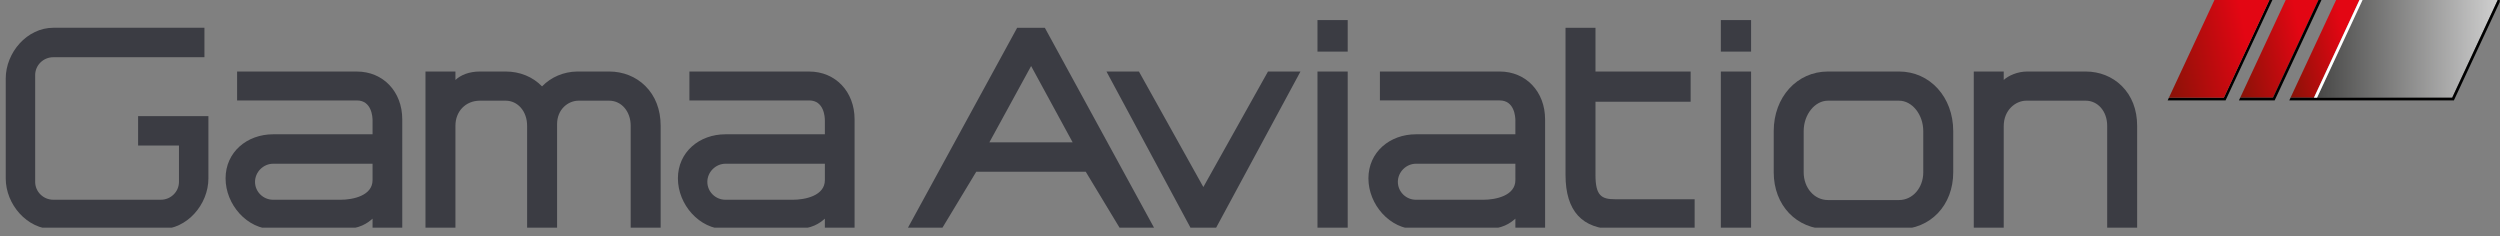 <?xml version="1.0" encoding="UTF-8" standalone="no"?>
<!-- Created with Inkscape (http://www.inkscape.org/) -->

<svg
   xmlns:dc="http://purl.org/dc/elements/1.1/"
   xmlns:cc="http://creativecommons.org/ns#"
   xmlns:rdf="http://www.w3.org/1999/02/22-rdf-syntax-ns#"
   xmlns:svg="http://www.w3.org/2000/svg"
   xmlns="http://www.w3.org/2000/svg"
   xmlns:sodipodi="http://sodipodi.sourceforge.net/DTD/sodipodi-0.dtd"
   xmlns:inkscape="http://www.inkscape.org/namespaces/inkscape"
   width="331.821"
   height="31.364"
   viewBox="0 0 87.794 8.298"
   version="1.1"
   id="svg2076"
   inkscape:version="0.92.0 r15299"
   sodipodi:docname="gama aviation.svg">
  <rect x="0" y="0" width="87.794" height="8.298" fill="#808080" stroke="none"/>
  <defs
     id="defs2070">
    <clipPath
       id="clipPath120"
       clipPathUnits="userSpaceOnUse">
      <path
         inkscape:connector-curvature="0"
         id="path118"
         d="M 309.721,789.07 H 559.589 V 764.929 H 309.721 Z" />
    </clipPath>
    <clipPath
       id="clipPath124"
       clipPathUnits="userSpaceOnUse">
      <path
         inkscape:connector-curvature="0"
         id="path122"
         d="m 310.8,765.601 h 248.117 v 22.773 H 310.8 Z" />
    </clipPath>
    <linearGradient
       id="linearGradient134"
       spreadMethod="pad"
       gradientTransform="matrix(6.821,1.336,-1.336,6.821,532.41,782.551)"
       gradientUnits="userSpaceOnUse"
       y2="0"
       x2="1"
       y1="0"
       x1="0">
      <stop
         id="stop130"
         offset="0"
         style="stop-opacity:1;stop-color:#8a1207" />
      <stop
         id="stop132"
         offset="1"
         style="stop-opacity:1;stop-color:#e30613" />
    </linearGradient>
    <linearGradient
       id="linearGradient144"
       spreadMethod="pad"
       gradientTransform="matrix(6.17,1.209,-1.209,6.17,537.391,782.637)"
       gradientUnits="userSpaceOnUse"
       y2="0"
       x2="1"
       y1="0"
       x1="0">
      <stop
         id="stop140"
         offset="0"
         style="stop-opacity:1;stop-color:#8a1207" />
      <stop
         id="stop142"
         offset="1"
         style="stop-opacity:1;stop-color:#e30613" />
    </linearGradient>
    <linearGradient
       id="linearGradient154"
       spreadMethod="pad"
       gradientTransform="matrix(18.03,0,0,18.03,540.735,783.455)"
       gradientUnits="userSpaceOnUse"
       y2="0"
       x2="1"
       y1="0"
       x1="0">
      <stop
         id="stop150"
         offset="0"
         style="stop-opacity:1;stop-color:#474746" />
      <stop
         id="stop152"
         offset="1"
         style="stop-opacity:1;stop-color:#d0d0d0" />
    </linearGradient>
    <linearGradient
       id="linearGradient164"
       spreadMethod="pad"
       gradientTransform="matrix(8.364,1.639,-1.639,8.364,525.38,782.347)"
       gradientUnits="userSpaceOnUse"
       y2="0"
       x2="1"
       y1="0"
       x1="0">
      <stop
         id="stop160"
         offset="0"
         style="stop-opacity:1;stop-color:#8a1207" />
      <stop
         id="stop162"
         offset="1"
         style="stop-opacity:1;stop-color:#e30613" />
    </linearGradient>
    <clipPath
       id="clipPath168"
       clipPathUnits="userSpaceOnUse">
      <path
         inkscape:connector-curvature="0"
         id="path166"
         d="m 310.8,765.601 h 248.117 v 22.773 H 310.8 Z" />
    </clipPath>
    <clipPath
       id="clipPath172"
       clipPathUnits="userSpaceOnUse">
      <path
         inkscape:connector-curvature="0"
         id="path170"
         d="m 540.107,788.37 h 4.606 v -5.545 h -4.606 z" />
    </clipPath>
    <clipPath
       id="clipPath176"
       clipPathUnits="userSpaceOnUse">
      <path
         inkscape:connector-curvature="0"
         id="path174"
         d="m 542.688,788.37 -2.581,-5.546 h 2.022 l 2.584,5.546 z" />
    </clipPath>
    <mask
       id="mask198"
       height="1"
       width="1"
       y="0"
       x="0"
       maskUnits="userSpaceOnUse">
      <g
         id="g222">
        <g
           id="g220"
           clip-path="url(#clipPath180)">
          <path
             inkscape:connector-curvature="0"
             id="path200"
             style="fill:#000000;fill-opacity:1;fill-rule:nonzero;stroke:none"
             d="m 540.107,788.37 h 4.607 v -5.545 h -4.607 z" />
          <g
             id="g218">
            <g
               id="g202" />
            <g
               id="g216">
              <g
                 id="g214"
                 clip-path="url(#clipPath184)">
                <g
                   id="g212">
                  <g
                     id="g210">
                    <g
                       id="g208">
                      <g
                         id="g206">
                        <path
                           inkscape:connector-curvature="0"
                           id="path204"
                           style="fill:url(#linearGradient196);stroke:none"
                           d="m 544.714,788.37 h -4.607 v -5.546 h 4.607 z" />
                      </g>
                    </g>
                  </g>
                </g>
              </g>
            </g>
          </g>
        </g>
      </g>
    </mask>
    <clipPath
       id="clipPath180"
       clipPathUnits="userSpaceOnUse">
      <path
         inkscape:connector-curvature="0"
         id="path178"
         d="m 540.107,788.37 h 4.606 v -5.545 h -4.606 z" />
    </clipPath>
    <clipPath
       id="clipPath184"
       clipPathUnits="userSpaceOnUse">
      <path
         inkscape:connector-curvature="0"
         id="path182"
         d="m 540.107,788.37 h 4.607 v -5.546 h -4.607 z" />
    </clipPath>
    <linearGradient
       id="linearGradient196"
       spreadMethod="pad"
       gradientTransform="matrix(-2e-7,4.191,-4.191,-2e-7,542.41,781.935)"
       gradientUnits="userSpaceOnUse"
       y2="0"
       x2="1"
       y1="0"
       x1="0">
      <stop
         id="stop190"
         offset="0"
         style="stop-opacity:1;stop-color:#ffffff" />
      <stop
         id="stop192"
         offset="0.232"
         style="stop-opacity:1;stop-color:#ffffff" />
      <stop
         id="stop194"
         offset="1"
         style="stop-opacity:1;stop-color:#000000" />
    </linearGradient>
    <clipPath
       id="clipPath226"
       clipPathUnits="userSpaceOnUse">
      <path
         inkscape:connector-curvature="0"
         id="path224"
         d="m 540.107,788.37 h 4.606 v -5.545 h -4.606 z" />
    </clipPath>
    <linearGradient
       id="linearGradient238"
       spreadMethod="pad"
       gradientTransform="matrix(-2e-7,4.191,-4.191,-2e-7,542.41,781.934)"
       gradientUnits="userSpaceOnUse"
       y2="0"
       x2="1"
       y1="0"
       x1="0">
      <stop
         id="stop232"
         offset="0"
         style="stop-opacity:1;stop-color:#ffffff" />
      <stop
         id="stop234"
         offset="0.232"
         style="stop-opacity:1;stop-color:#ffffff" />
      <stop
         id="stop236"
         offset="1"
         style="stop-opacity:1;stop-color:#ffffff" />
    </linearGradient>
    <clipPath
       id="clipPath242"
       clipPathUnits="userSpaceOnUse">
      <path
         inkscape:connector-curvature="0"
         id="path240"
         d="m 542.739,788.37 h 16.027 v -5.548 h -16.027 z" />
    </clipPath>
    <clipPath
       id="clipPath246"
       clipPathUnits="userSpaceOnUse">
      <path
         inkscape:connector-curvature="0"
         id="path244"
         d="m 545.318,788.368 -2.579,-5.54 13.438,-0.006 2.589,5.548 z" />
    </clipPath>
    <mask
       id="mask268"
       height="1"
       width="1"
       y="0"
       x="0"
       maskUnits="userSpaceOnUse">
      <g
         id="g292">
        <g
           id="g290"
           clip-path="url(#clipPath250)">
          <path
             inkscape:connector-curvature="0"
             id="path270"
             style="fill:#000000;fill-opacity:1;fill-rule:nonzero;stroke:none"
             d="m 542.739,788.37 h 16.027 v -5.548 h -16.027 z" />
          <g
             id="g288">
            <g
               id="g272" />
            <g
               id="g286">
              <g
                 id="g284"
                 clip-path="url(#clipPath254)">
                <g
                   id="g282">
                  <g
                     id="g280">
                    <g
                       id="g278">
                      <g
                         id="g276">
                        <path
                           inkscape:connector-curvature="0"
                           id="path274"
                           style="fill:url(#linearGradient266);stroke:none"
                           d="m 558.765,788.37 h -16.027 v -5.549 h 16.027 z" />
                      </g>
                    </g>
                  </g>
                </g>
              </g>
            </g>
          </g>
        </g>
      </g>
    </mask>
    <clipPath
       id="clipPath250"
       clipPathUnits="userSpaceOnUse">
      <path
         inkscape:connector-curvature="0"
         id="path248"
         d="m 542.739,788.37 h 16.027 v -5.548 h -16.027 z" />
    </clipPath>
    <clipPath
       id="clipPath254"
       clipPathUnits="userSpaceOnUse">
      <path
         inkscape:connector-curvature="0"
         id="path252"
         d="m 542.738,788.37 h 16.027 v -5.548 h -16.027 z" />
    </clipPath>
    <linearGradient
       id="linearGradient266"
       spreadMethod="pad"
       gradientTransform="matrix(-2e-7,4.194,-4.194,-2e-7,550.752,781.931)"
       gradientUnits="userSpaceOnUse"
       y2="0"
       x2="1"
       y1="0"
       x1="0">
      <stop
         id="stop260"
         offset="0"
         style="stop-opacity:1;stop-color:#ffffff" />
      <stop
         id="stop262"
         offset="0.232"
         style="stop-opacity:1;stop-color:#ffffff" />
      <stop
         id="stop264"
         offset="1"
         style="stop-opacity:1;stop-color:#000000" />
    </linearGradient>
    <clipPath
       id="clipPath296"
       clipPathUnits="userSpaceOnUse">
      <path
         inkscape:connector-curvature="0"
         id="path294"
         d="m 542.739,788.37 h 16.027 v -5.548 h -16.027 z" />
    </clipPath>
    <linearGradient
       id="linearGradient308"
       spreadMethod="pad"
       gradientTransform="matrix(-2e-7,4.194,-4.194,-2e-7,550.752,781.931)"
       gradientUnits="userSpaceOnUse"
       y2="0"
       x2="1"
       y1="0"
       x1="0">
      <stop
         id="stop302"
         offset="0"
         style="stop-opacity:1;stop-color:#ffffff" />
      <stop
         id="stop304"
         offset="0.232"
         style="stop-opacity:1;stop-color:#ffffff" />
      <stop
         id="stop306"
         offset="1"
         style="stop-opacity:1;stop-color:#ffffff" />
    </linearGradient>
    <clipPath
       id="clipPath312"
       clipPathUnits="userSpaceOnUse">
      <path
         inkscape:connector-curvature="0"
         id="path310"
         d="m 535.09,788.37 h 5.568 v -5.548 h -5.568 z" />
    </clipPath>
    <clipPath
       id="clipPath316"
       clipPathUnits="userSpaceOnUse">
      <path
         inkscape:connector-curvature="0"
         id="path314"
         d="m 537.681,788.37 -2.591,-5.548 h 2.972 l 2.596,5.548 z" />
    </clipPath>
    <mask
       id="mask338"
       height="1"
       width="1"
       y="0"
       x="0"
       maskUnits="userSpaceOnUse">
      <g
         id="g362">
        <g
           id="g360"
           clip-path="url(#clipPath320)">
          <path
             inkscape:connector-curvature="0"
             id="path340"
             style="fill:#000000;fill-opacity:1;fill-rule:nonzero;stroke:none"
             d="m 535.09,788.37 h 5.567 v -5.548 h -5.567 z" />
          <g
             id="g358">
            <g
               id="g342" />
            <g
               id="g356">
              <g
                 id="g354"
                 clip-path="url(#clipPath324)">
                <g
                   id="g352">
                  <g
                     id="g350">
                    <g
                       id="g348">
                      <g
                         id="g346">
                        <path
                           inkscape:connector-curvature="0"
                           id="path344"
                           style="fill:url(#linearGradient336);stroke:none"
                           d="m 540.658,788.37 h -5.567 v -5.549 h 5.567 z" />
                      </g>
                    </g>
                  </g>
                </g>
              </g>
            </g>
          </g>
        </g>
      </g>
    </mask>
    <clipPath
       id="clipPath320"
       clipPathUnits="userSpaceOnUse">
      <path
         inkscape:connector-curvature="0"
         id="path318"
         d="m 535.09,788.37 h 5.568 v -5.548 h -5.568 z" />
    </clipPath>
    <clipPath
       id="clipPath324"
       clipPathUnits="userSpaceOnUse">
      <path
         inkscape:connector-curvature="0"
         id="path322"
         d="m 535.09,788.37 h 5.568 v -5.548 h -5.568 z" />
    </clipPath>
    <linearGradient
       id="linearGradient336"
       spreadMethod="pad"
       gradientTransform="matrix(-2e-7,4.194,-4.194,-2e-7,537.875,781.932)"
       gradientUnits="userSpaceOnUse"
       y2="0"
       x2="1"
       y1="0"
       x1="0">
      <stop
         id="stop330"
         offset="0"
         style="stop-opacity:1;stop-color:#ffffff" />
      <stop
         id="stop332"
         offset="0.232"
         style="stop-opacity:1;stop-color:#ffffff" />
      <stop
         id="stop334"
         offset="1"
         style="stop-opacity:1;stop-color:#000000" />
    </linearGradient>
    <clipPath
       id="clipPath366"
       clipPathUnits="userSpaceOnUse">
      <path
         inkscape:connector-curvature="0"
         id="path364"
         d="m 535.09,788.37 h 5.568 v -5.548 h -5.568 z" />
    </clipPath>
    <linearGradient
       id="linearGradient378"
       spreadMethod="pad"
       gradientTransform="matrix(-2e-7,4.194,-4.194,-2e-7,537.874,781.931)"
       gradientUnits="userSpaceOnUse"
       y2="0"
       x2="1"
       y1="0"
       x1="0">
      <stop
         id="stop372"
         offset="0"
         style="stop-opacity:1;stop-color:#ffffff" />
      <stop
         id="stop374"
         offset="0.232"
         style="stop-opacity:1;stop-color:#ffffff" />
      <stop
         id="stop376"
         offset="1"
         style="stop-opacity:1;stop-color:#ffffff" />
    </linearGradient>
    <clipPath
       id="clipPath382"
       clipPathUnits="userSpaceOnUse">
      <path
         inkscape:connector-curvature="0"
         id="path380"
         d="m 528.003,788.37 h 7.731 v -5.548 h -7.731 z" />
    </clipPath>
    <clipPath
       id="clipPath386"
       clipPathUnits="userSpaceOnUse">
      <path
         inkscape:connector-curvature="0"
         id="path384"
         d="m 530.586,788.37 -2.583,-5.548 h 5.175 l 2.556,5.548 z" />
    </clipPath>
    <mask
       id="mask408"
       height="1"
       width="1"
       y="0"
       x="0"
       maskUnits="userSpaceOnUse">
      <g
         id="g432">
        <g
           id="g430"
           clip-path="url(#clipPath390)">
          <path
             inkscape:connector-curvature="0"
             id="path410"
             style="fill:#000000;fill-opacity:1;fill-rule:nonzero;stroke:none"
             d="m 528.003,788.37 h 7.73 v -5.548 h -7.73 z" />
          <g
             id="g428">
            <g
               id="g412" />
            <g
               id="g426">
              <g
                 id="g424"
                 clip-path="url(#clipPath394)">
                <g
                   id="g422">
                  <g
                     id="g420">
                    <g
                       id="g418">
                      <g
                         id="g416">
                        <path
                           inkscape:connector-curvature="0"
                           id="path414"
                           style="fill:url(#linearGradient406);stroke:none"
                           d="m 535.733,788.37 h -7.73 v -5.549 h 7.73 z" />
                      </g>
                    </g>
                  </g>
                </g>
              </g>
            </g>
          </g>
        </g>
      </g>
    </mask>
    <clipPath
       id="clipPath390"
       clipPathUnits="userSpaceOnUse">
      <path
         inkscape:connector-curvature="0"
         id="path388"
         d="m 528.003,788.37 h 7.731 v -5.548 h -7.731 z" />
    </clipPath>
    <clipPath
       id="clipPath394"
       clipPathUnits="userSpaceOnUse">
      <path
         inkscape:connector-curvature="0"
         id="path392"
         d="m 528.003,788.37 h 7.73 v -5.548 h -7.73 z" />
    </clipPath>
    <linearGradient
       id="linearGradient406"
       spreadMethod="pad"
       gradientTransform="matrix(-2e-7,4.194,-4.194,-2e-7,531.868,781.931)"
       gradientUnits="userSpaceOnUse"
       y2="0"
       x2="1"
       y1="0"
       x1="0">
      <stop
         id="stop400"
         offset="0"
         style="stop-opacity:1;stop-color:#ffffff" />
      <stop
         id="stop402"
         offset="0.232"
         style="stop-opacity:1;stop-color:#ffffff" />
      <stop
         id="stop404"
         offset="1"
         style="stop-opacity:1;stop-color:#000000" />
    </linearGradient>
    <clipPath
       id="clipPath436"
       clipPathUnits="userSpaceOnUse">
      <path
         inkscape:connector-curvature="0"
         id="path434"
         d="m 528.003,788.37 h 7.731 v -5.548 h -7.731 z" />
    </clipPath>
    <linearGradient
       id="linearGradient448"
       spreadMethod="pad"
       gradientTransform="matrix(-2e-7,4.194,-4.194,-2e-7,531.868,781.931)"
       gradientUnits="userSpaceOnUse"
       y2="0"
       x2="1"
       y1="0"
       x1="0">
      <stop
         id="stop442"
         offset="0"
         style="stop-opacity:1;stop-color:#ffffff" />
      <stop
         id="stop444"
         offset="0.232"
         style="stop-opacity:1;stop-color:#ffffff" />
      <stop
         id="stop446"
         offset="1"
         style="stop-opacity:1;stop-color:#ffffff" />
    </linearGradient>
  </defs>
  <sodipodi:namedview
     id="base"
     pagecolor="#ffffff"
     bordercolor="#666666"
     borderopacity="1.0"
     inkscape:pageopacity="0.0"
     inkscape:pageshadow="2"
     inkscape:zoom="2.4242693"
     inkscape:cx="165.41066"
     inkscape:cy="15.182"
     inkscape:document-units="mm"
     inkscape:current-layer="layer1"
     showgrid="false"
     fit-margin-top="0"
     fit-margin-left="0"
     fit-margin-right="0"
     fit-margin-bottom="0"
     units="px"
     inkscape:window-width="1280"
     inkscape:window-height="744"
     inkscape:window-x="-4"
     inkscape:window-y="-4"
     inkscape:window-maximized="1" />
  <g
     inkscape:label="Layer 1"
     inkscape:groupmode="layer"
     id="layer1"
     transform="translate(-78.699,-183.861)">
    <g
       id="g114"
       transform="matrix(0.353,0,0,-0.353,-30.812,462.114)">
      <g
         id="g116" />
      <g
         id="g700">
        <g
           clip-path="url(#clipPath120)"
           id="g698">
          <g
             id="g500">
            <g
               clip-path="url(#clipPath124)"
               id="g498">
              <g
                 transform="translate(337.406,771.964)"
                 id="g452">
                <path
                   d="m 0,0 h 9.887 v -1.627 c 0,-1.561 -1.963,-1.957 -3.199,-1.957 H 0 c -0.995,0 -1.806,0.799 -1.806,1.779 C -1.806,-0.827 -0.978,0 0,0 M 8.321,9.172 H -3.59 V 6.297 H 8.321 c 1.489,0 1.566,-1.657 1.566,-1.99 V 2.929 H 0 c -2.61,0 -4.735,-1.775 -4.735,-4.385 0,-2.596 2.125,-5.057 4.735,-5.057 h 6.835 c 1.785,0 2.574,0.631 3.052,1.048 v -1.048 h 2.955 V 4.414 c 0,2.757 -1.901,4.758 -4.521,4.758"
                   style="fill:#3b3c43;fill-opacity:1;fill-rule:nonzero;stroke:none"
                   id="path450"
                   inkscape:connector-curvature="0" />
              </g>
              <g
                 transform="translate(382.404,771.964)"
                 id="g456">
                <path
                   d="m 0,0 h 9.887 v -1.627 c 0,-1.561 -1.963,-1.957 -3.199,-1.957 H 0 c -0.995,0 -1.806,0.799 -1.806,1.779 C -1.806,-0.827 -0.978,0 0,0 M 8.321,9.172 H -3.59 V 6.297 H 8.321 c 1.49,0 1.565,-1.657 1.565,-1.99 V 2.929 H 0 c -2.61,0 -4.734,-1.775 -4.734,-4.385 0,-2.596 2.124,-5.057 4.734,-5.057 h 6.835 c 1.786,0 2.574,0.631 3.051,1.048 v -1.048 h 2.956 V 4.414 c 0,2.757 -1.901,4.758 -4.521,4.758"
                   style="fill:#3b3c43;fill-opacity:1;fill-rule:nonzero;stroke:none"
                   id="path454"
                   inkscape:connector-curvature="0" />
              </g>
              <g
                 transform="translate(451.097,771.964)"
                 id="g460">
                <path
                   d="m 0,0 h 9.887 l 10e-4,-1.627 c 0,-1.561 -1.963,-1.957 -3.199,-1.957 H 0 c -0.995,0 -1.804,0.799 -1.804,1.779 C -1.804,-0.827 -0.978,0 0,0 M 8.321,9.174 H -3.59 V 6.298 H 8.321 c 1.49,0 1.566,-1.658 1.566,-1.991 V 2.929 H 0 c -2.609,0 -4.733,-1.775 -4.733,-4.385 0,-2.596 2.124,-5.057 4.733,-5.057 h 6.835 c 1.785,0 2.574,0.631 3.052,1.048 v -1.048 h 2.956 V 4.414 c 0,2.757 -1.902,4.76 -4.522,4.76"
                   style="fill:#3b3c43;fill-opacity:1;fill-rule:nonzero;stroke:none"
                   id="path458"
                   inkscape:connector-curvature="0" />
              </g>
              <g
                 transform="translate(370.831,781.138)"
                 id="g464">
                <path
                   d="M 0,0 H -3.192 C -4.539,-0.025 -5.763,-0.546 -6.677,-1.477 -7.61,-0.522 -8.882,0 -10.302,0 h -2.551 c -1.079,0 -1.916,-0.347 -2.44,-0.84 V 0 h -2.981 v -15.686 h 2.981 V -5.39 c 0,1.42 1.007,2.489 2.44,2.489 h 2.551 c 1.22,0 2.139,-1.069 2.139,-2.489 v -10.296 h 2.982 V -5.23 c 0,1.458 1.088,2.329 2.14,2.329 H 0 c 1.221,0 2.141,-1.069 2.141,-2.489 V -15.686 H 5.122 V -5.39 c 0,1.597 -0.528,2.964 -1.528,3.954 C 2.661,-0.509 1.384,0 0,0"
                   style="fill:#3b3c43;fill-opacity:1;fill-rule:nonzero;stroke:none"
                   id="path462"
                   inkscape:connector-curvature="0" />
              </g>
              <g
                 transform="translate(521.31,779.702)"
                 id="g468">
                <path
                   d="m 0,0 c -0.933,0.926 -2.209,1.436 -3.592,1.436 h -5.809 c -0.971,0 -1.87,-0.407 -2.342,-0.84 v 0.84 h -2.98 v -15.687 h 2.98 v 10.257 c 0,1.619 1.204,2.529 2.242,2.529 h 5.909 c 1.221,0 2.14,-1.069 2.14,-2.49 V -14.251 H 1.529 V -3.955 C 1.529,-2.359 1,-0.992 0,0"
                   style="fill:#3b3c43;fill-opacity:1;fill-rule:nonzero;stroke:none"
                   id="path466"
                   inkscape:connector-curvature="0" />
              </g>
              <g
                 transform="translate(429.942,769.646)"
                 id="g472">
                <path
                   d="M 0,0 -6.409,11.493 H -9.638 L -1.199,-4.194 H 1.192 L 9.663,11.493 H 6.432 Z"
                   style="fill:#3b3c43;fill-opacity:1;fill-rule:nonzero;stroke:none"
                   id="path470"
                   inkscape:connector-curvature="0" />
              </g>
              <path
                 d="m 441.296,783.122 h 3.008 v 3.134 h -3.008 z"
                 style="fill:#3b3c43;fill-opacity:1;fill-rule:nonzero;stroke:none"
                 id="path474"
                 inkscape:connector-curvature="0" />
              <path
                 d="m 441.296,765.452 h 3.008 v 15.686 h -3.008 z"
                 style="fill:#3b3c43;fill-opacity:1;fill-rule:nonzero;stroke:none"
                 id="path476"
                 inkscape:connector-curvature="0" />
              <path
                 d="m 481.425,783.122 h 3.008 v 3.134 h -3.008 z"
                 style="fill:#3b3c43;fill-opacity:1;fill-rule:nonzero;stroke:none"
                 id="path478"
                 inkscape:connector-curvature="0" />
              <path
                 d="m 481.425,765.452 h 3.008 v 15.686 h -3.008 z"
                 style="fill:#3b3c43;fill-opacity:1;fill-rule:nonzero;stroke:none"
                 id="path480"
                 inkscape:connector-curvature="0" />
              <g
                 transform="translate(492.076,778.236)"
                 id="g484">
                <path
                   d="m 0,0 h 7.076 c 1.307,0 2.41,-1.386 2.41,-3.025 v -4.102 c 0,-1.545 -1.058,-2.757 -2.41,-2.757 H 0 c -1.352,0 -2.41,1.212 -2.41,2.757 v 4.102 C -2.41,-1.386 -1.306,0 0,0 M 7.076,2.902 H 0 c -3.073,0 -5.391,-2.548 -5.391,-5.927 v -4.102 c 0,-3.279 2.267,-5.657 5.391,-5.657 h 7.076 c 3.124,0 5.391,2.378 5.391,5.657 v 4.102 c 0,3.379 -2.317,5.927 -5.391,5.927"
                   style="fill:#3b3c43;fill-opacity:1;fill-rule:nonzero;stroke:none"
                   id="path482"
                   inkscape:connector-curvature="0" />
              </g>
              <g
                 transform="translate(468.953,785.488)"
                 id="g488">
                <path
                   d="m 0,0 h -2.98 v -14.647 c 0,-3.577 1.659,-5.39 4.934,-5.39 h 7.911 v 2.98 H 1.954 c -1.352,0 -1.954,0.348 -1.954,2.41 v 7.293 H 9.466 V -4.35 H 0 Z"
                   style="fill:#3b3c43;fill-opacity:1;fill-rule:nonzero;stroke:none"
                   id="path486"
                   inkscape:connector-curvature="0" />
              </g>
              <g
                 transform="translate(408.657,774.095)"
                 id="g492">
                <path
                   d="M 0,0 4.151,7.588 8.281,0 Z M 5.516,11.394 H 2.762 L -8.182,-8.643 h 3.423 l 3.45,5.713 H 9.587 l 3.452,-5.713 h 3.422 z"
                   style="fill:#3b3c43;fill-opacity:1;fill-rule:nonzero;stroke:none"
                   id="path490"
                   inkscape:connector-curvature="0" />
              </g>
              <g
                 transform="translate(310.799,780.434)"
                 id="g496">
                <path
                   d="m 0,0 v -9.926 c 0,-2.597 2.124,-5.056 4.735,-5.056 H 15.43 c 2.611,0 4.734,2.459 4.734,5.056 v 6.192 h -6.996 v -2.929 h 4.067 v -3.611 c 0,-0.98 -0.81,-1.778 -1.805,-1.778 H 4.735 c -0.995,0 -1.806,0.798 -1.806,1.778 V 0.348 c 0,0.983 0.811,1.778 1.806,1.778 H 19.768 V 5.057 H 4.735 C 2.124,5.057 0,2.595 0,0"
                   style="fill:#3b3c43;fill-opacity:1;fill-rule:nonzero;stroke:none"
                   id="path494"
                   inkscape:connector-curvature="0" />
              </g>
            </g>
          </g>
          <g
             id="g510">
            <g
               id="g508">
              <g
                 id="g506">
                <g
                   id="g504">
                  <path
                     d="m 540.742,788.37 h -3.067 l -4.582,-9.834 h 3.258 l 4.583,9.834 z"
                     style="fill:url(#linearGradient134);stroke:none"
                     id="path502"
                     inkscape:connector-curvature="0" />
                </g>
              </g>
            </g>
          </g>
          <g
             id="g520">
            <g
               id="g518">
              <g
                 id="g516">
                <g
                   id="g514">
                  <path
                     d="m 542.688,788.37 -4.588,-9.834 v 0 h 2.327 l 4.583,9.833 v 10e-4 0 z"
                     style="fill:url(#linearGradient144);stroke:none"
                     id="path512"
                     inkscape:connector-curvature="0" />
                </g>
              </g>
            </g>
          </g>
          <g
             id="g530">
            <g
               id="g528">
              <g
                 id="g526">
                <g
                   id="g524">
                  <path
                     d="m 540.735,778.536 h 13.444 l 4.586,9.834 -13.447,0.004 z"
                     style="fill:url(#linearGradient154);stroke:none"
                     id="path522"
                     inkscape:connector-curvature="0" />
                </g>
              </g>
            </g>
          </g>
          <g
             transform="translate(536.052,788.37)"
             id="g534">
            <path
               d="m 0,0 -4.586,-9.835 h -5.171 -0.296 l -0.123,-0.268 h 5.761 L 0.297,0 Z"
               style="fill:#000000;fill-opacity:1;fill-rule:nonzero;stroke:none"
               id="path532"
               inkscape:connector-curvature="0" />
          </g>
          <g
             transform="translate(540.935,788.37)"
             id="g538">
            <path
               d="m 0,0 -4.582,-9.835 h -3.261 l -0.124,-0.268 h 3.553 L 0.297,0 Z"
               style="fill:#000000;fill-opacity:1;fill-rule:nonzero;stroke:none"
               id="path536"
               inkscape:connector-curvature="0" />
          </g>
          <g
             transform="translate(558.765,788.37)"
             id="g542">
            <path
               d="m 0,0 -4.586,-9.835 h -16.078 l -0.123,-0.268 h 16.373 l 4.565,9.791 V 0 Z"
               style="fill:#000000;fill-opacity:1;fill-rule:nonzero;stroke:none"
               id="path540"
               inkscape:connector-curvature="0" />
          </g>
          <g
             id="g552">
            <g
               id="g550">
              <g
                 id="g548">
                <g
                   id="g546">
                  <path
                     d="m 530.586,788.37 -4.587,-9.834 h 5.275 0.193 l 4.585,9.834 z"
                     style="fill:url(#linearGradient164);stroke:none"
                     id="path544"
                     inkscape:connector-curvature="0" />
                </g>
              </g>
            </g>
          </g>
          <g
             id="g692">
            <g
               clip-path="url(#clipPath168)"
               id="g690">
              <g
                 id="g586">
                <g
                   id="g554" />
                <g
                   id="g584">
                  <g
                     clip-path="url(#clipPath172)"
                     id="g582">
                    <g
                       id="g580">
                      <g
                         clip-path="url(#clipPath176)"
                         id="g578">
                        <g
                           id="g576">
                          <g
                             id="g556" />
                          <g
                             mask="url(#mask198)"
                             id="g574">
                            <g
                               id="g558" />
                            <g
                               id="g572">
                              <g
                                 clip-path="url(#clipPath226)"
                                 id="g570">
                                <g
                                   id="g568">
                                <g
                                   id="g566">
                                <g
                                   id="g564">
                                <g
                                   id="g562">
                                <path
                                   d="m 540.107,782.824 h 4.606 v 5.546 h -4.606 z"
                                   style="fill:url(#linearGradient238);stroke:none"
                                   id="path560"
                                   inkscape:connector-curvature="0" />
                                </g>
                                </g>
                                </g>
                                </g>
                              </g>
                            </g>
                          </g>
                        </g>
                      </g>
                    </g>
                  </g>
                </g>
              </g>
              <g
                 id="g620">
                <g
                   id="g588" />
                <g
                   id="g618">
                  <g
                     clip-path="url(#clipPath242)"
                     id="g616">
                    <g
                       id="g614">
                      <g
                         clip-path="url(#clipPath246)"
                         id="g612">
                        <g
                           id="g610">
                          <g
                             id="g590" />
                          <g
                             mask="url(#mask268)"
                             id="g608">
                            <g
                               id="g592" />
                            <g
                               id="g606">
                              <g
                                 clip-path="url(#clipPath296)"
                                 id="g604">
                                <g
                                   id="g602">
                                <g
                                   id="g600">
                                <g
                                   id="g598">
                                <g
                                   id="g596">
                                <path
                                   d="m 542.739,782.822 h 16.027 v 5.549 h -16.027 z"
                                   style="fill:url(#linearGradient308);stroke:none"
                                   id="path594"
                                   inkscape:connector-curvature="0" />
                                </g>
                                </g>
                                </g>
                                </g>
                              </g>
                            </g>
                          </g>
                        </g>
                      </g>
                    </g>
                  </g>
                </g>
              </g>
              <g
                 id="g654">
                <g
                   id="g622" />
                <g
                   id="g652">
                  <g
                     clip-path="url(#clipPath312)"
                     id="g650">
                    <g
                       id="g648">
                      <g
                         clip-path="url(#clipPath316)"
                         id="g646">
                        <g
                           id="g644">
                          <g
                             id="g624" />
                          <g
                             mask="url(#mask338)"
                             id="g642">
                            <g
                               id="g626" />
                            <g
                               id="g640">
                              <g
                                 clip-path="url(#clipPath366)"
                                 id="g638">
                                <g
                                   id="g636">
                                <g
                                   id="g634">
                                <g
                                   id="g632">
                                <g
                                   id="g630">
                                <path
                                   d="m 535.09,782.822 h 5.567 v 5.549 h -5.567 z"
                                   style="fill:url(#linearGradient378);stroke:none"
                                   id="path628"
                                   inkscape:connector-curvature="0" />
                                </g>
                                </g>
                                </g>
                                </g>
                              </g>
                            </g>
                          </g>
                        </g>
                      </g>
                    </g>
                  </g>
                </g>
              </g>
              <g
                 id="g688">
                <g
                   id="g656" />
                <g
                   id="g686">
                  <g
                     clip-path="url(#clipPath382)"
                     id="g684">
                    <g
                       id="g682">
                      <g
                         clip-path="url(#clipPath386)"
                         id="g680">
                        <g
                           id="g678">
                          <g
                             id="g658" />
                          <g
                             mask="url(#mask408)"
                             id="g676">
                            <g
                               id="g660" />
                            <g
                               id="g674">
                              <g
                                 clip-path="url(#clipPath436)"
                                 id="g672">
                                <g
                                   id="g670">
                                <g
                                   id="g668">
                                <g
                                   id="g666">
                                <g
                                   id="g664">
                                <path
                                   d="m 528.003,782.822 h 7.731 v 5.549 h -7.731 z"
                                   style="fill:url(#linearGradient448);stroke:none"
                                   id="path662"
                                   inkscape:connector-curvature="0" />
                                </g>
                                </g>
                                </g>
                                </g>
                              </g>
                            </g>
                          </g>
                        </g>
                      </g>
                    </g>
                  </g>
                </g>
              </g>
            </g>
          </g>
          <g
             transform="translate(545.01,788.37)"
             id="g696">
            <path
               d="m 0,0 -4.582,-9.835 h 0.308 L 0.309,0 Z"
               style="fill:#ffffff;fill-opacity:1;fill-rule:nonzero;stroke:none"
               id="path694"
               inkscape:connector-curvature="0" />
          </g>
        </g>
      </g>
    </g>
  </g>
</svg>
